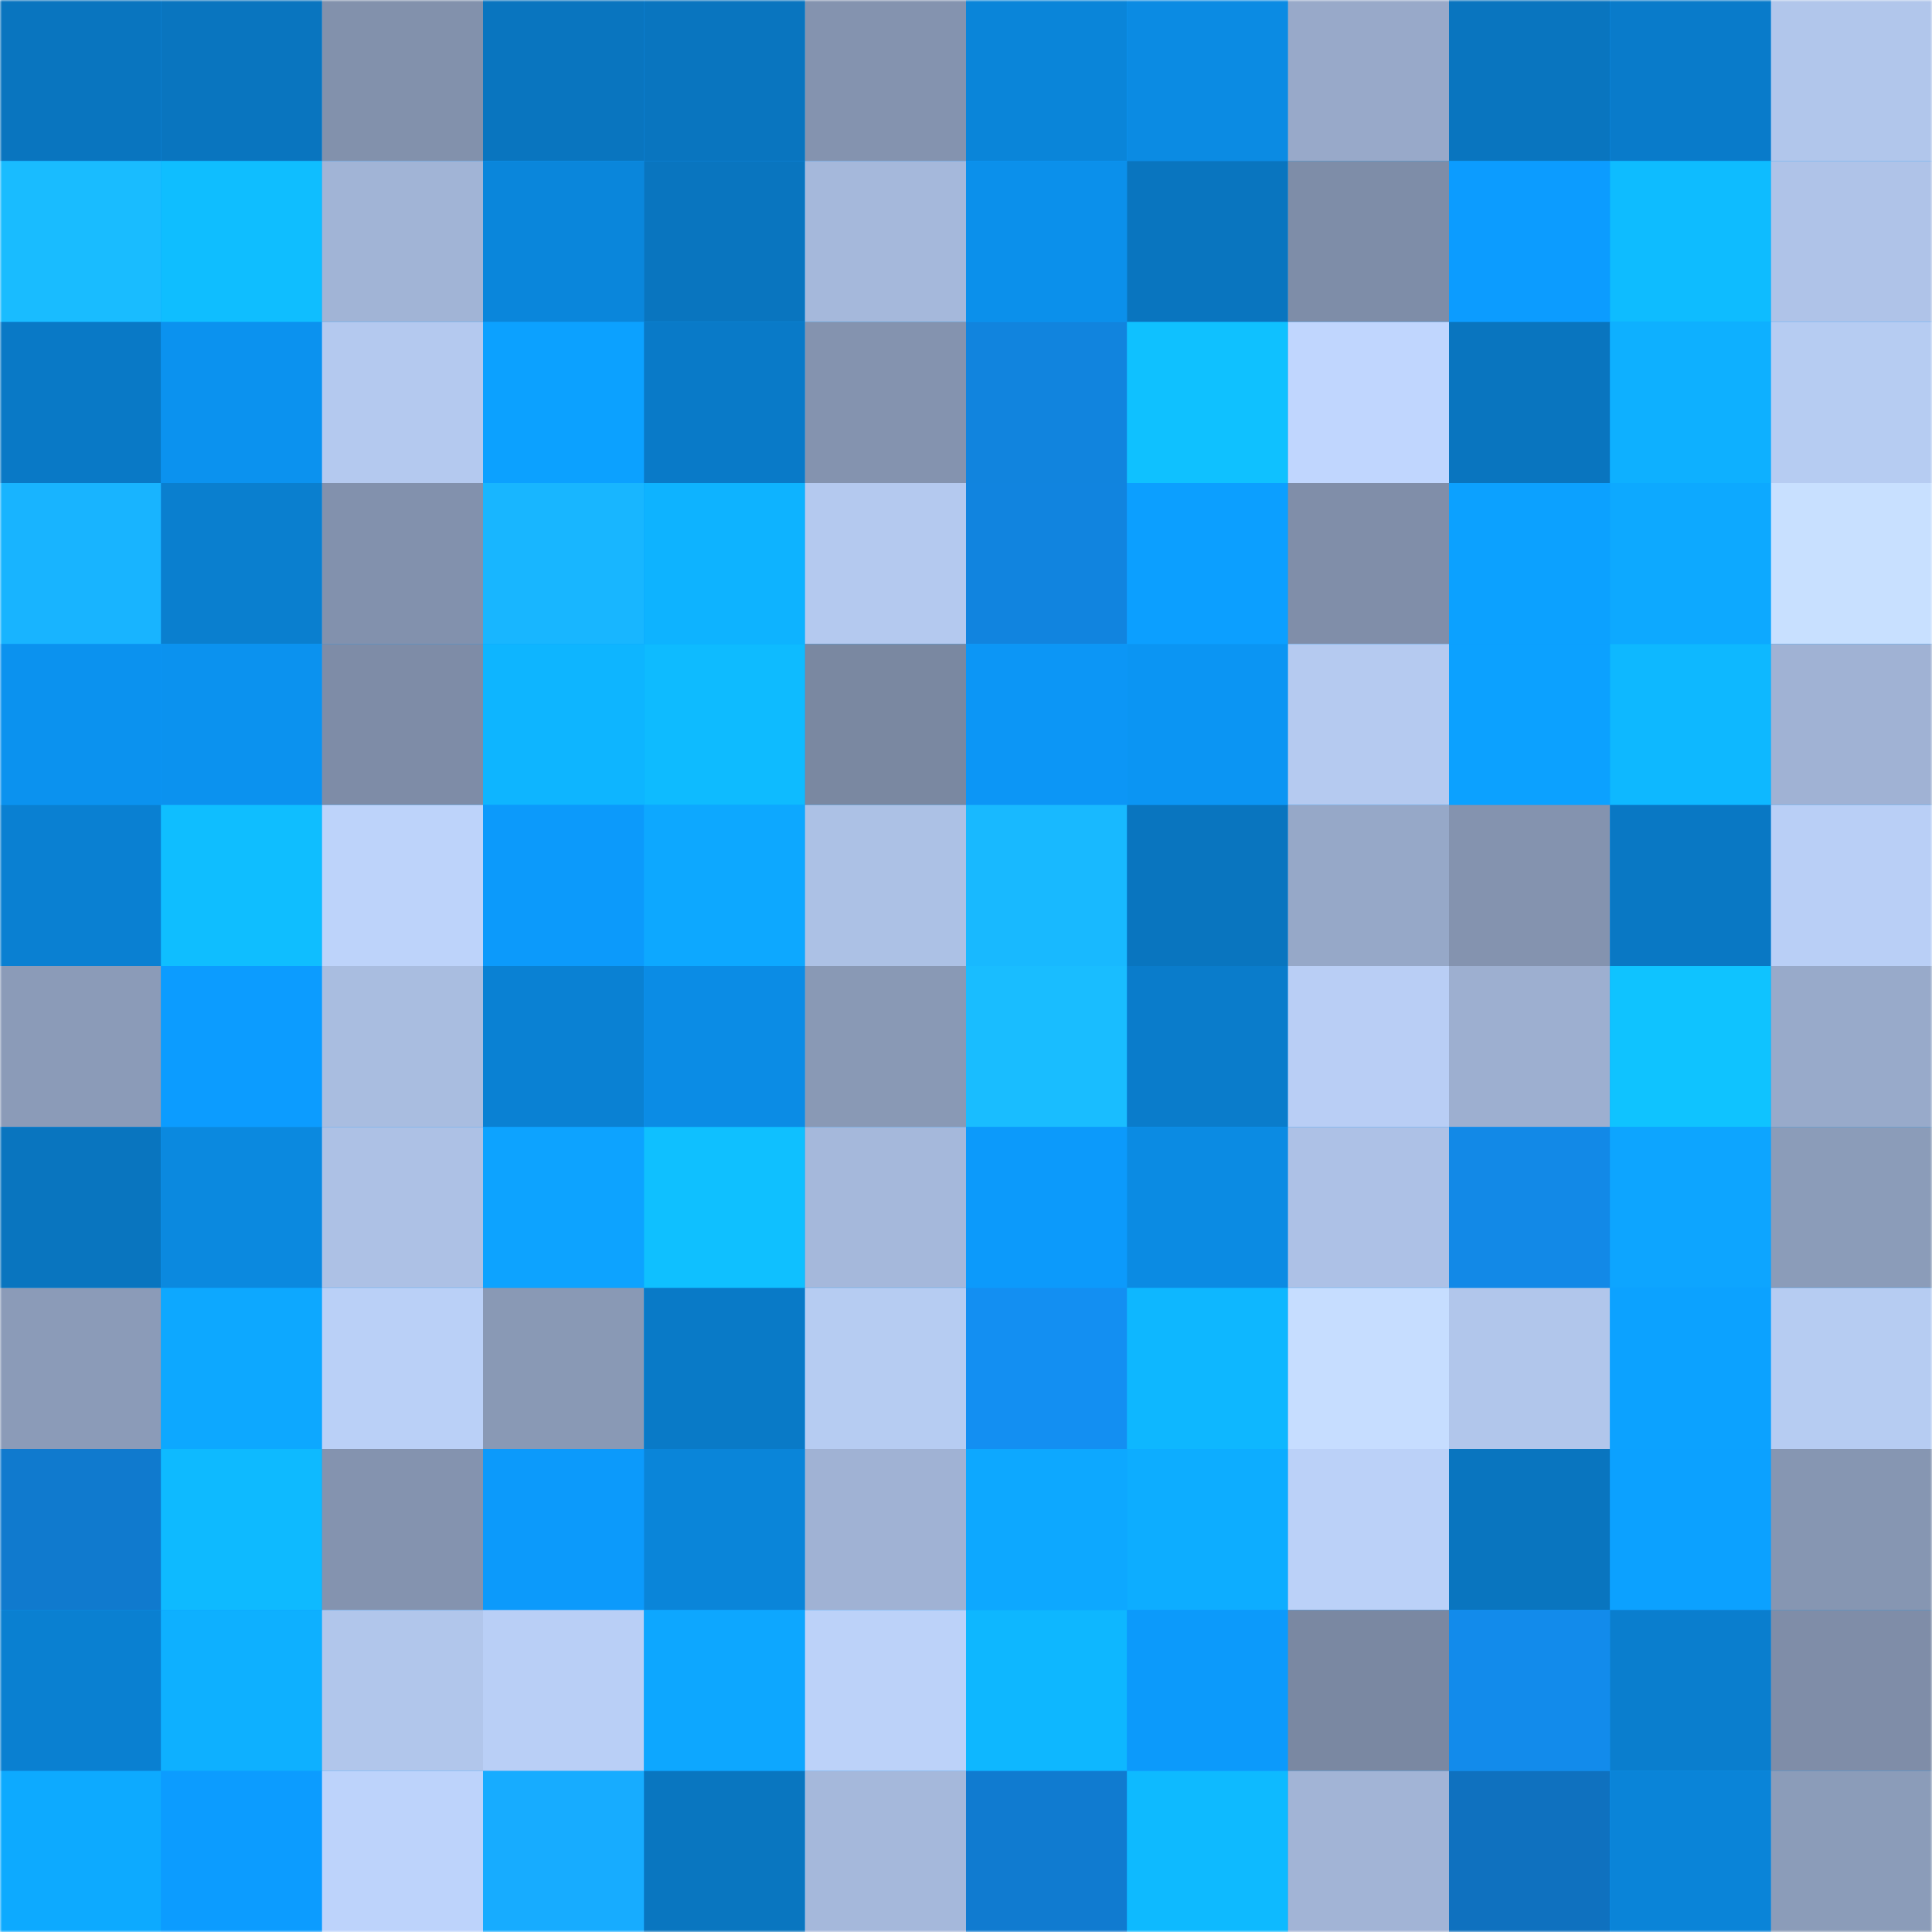 <svg viewBox="0 0 480 480" fill="none" role="img" xmlns="http://www.w3.org/2000/svg" width="240" height="240"><mask id="106185740" maskUnits="userSpaceOnUse" x="0" y="0" width="480" height="480"><rect width="480" height="480" fill="#FFFFFF"></rect></mask><g mask="url(#106185740)"><rect width="480" height="480" fill="#0c9cff"></rect><rect x="0" y="0" width="40" height="40" fill="#0975bf"></rect><rect x="40" y="0" width="40" height="40" fill="#0975bf"></rect><rect x="80" y="0" width="40" height="40" fill="#8291ac"></rect><rect x="120" y="0" width="40" height="40" fill="#0975bf"></rect><rect x="160" y="0" width="40" height="40" fill="#0975bf"></rect><rect x="200" y="0" width="40" height="40" fill="#8493af"></rect><rect x="240" y="0" width="40" height="40" fill="#0a85d9"></rect><rect x="280" y="0" width="40" height="40" fill="#0b8be3"></rect><rect x="320" y="0" width="40" height="40" fill="#98a9c9"></rect><rect x="360" y="0" width="40" height="40" fill="#0975bf"></rect><rect x="400" y="0" width="40" height="40" fill="#097bca"></rect><rect x="440" y="0" width="40" height="40" fill="#b1c6eb"></rect><rect x="0" y="40" width="40" height="40" fill="#19bcff"></rect><rect x="40" y="40" width="40" height="40" fill="#0fbeff"></rect><rect x="80" y="40" width="40" height="40" fill="#a1b4d6"></rect><rect x="120" y="40" width="40" height="40" fill="#0a86db"></rect><rect x="160" y="40" width="40" height="40" fill="#0975bf"></rect><rect x="200" y="40" width="40" height="40" fill="#a5b8db"></rect><rect x="240" y="40" width="40" height="40" fill="#0b90eb"></rect><rect x="280" y="40" width="40" height="40" fill="#0975bf"></rect><rect x="320" y="40" width="40" height="40" fill="#7e8da8"></rect><rect x="360" y="40" width="40" height="40" fill="#0c9cff"></rect><rect x="400" y="40" width="40" height="40" fill="#0ebcff"></rect><rect x="440" y="40" width="40" height="40" fill="#afc3e8"></rect><rect x="0" y="80" width="40" height="40" fill="#0979c6"></rect><rect x="40" y="80" width="40" height="40" fill="#0b92ef"></rect><rect x="80" y="80" width="40" height="40" fill="#b4c9ef"></rect><rect x="120" y="80" width="40" height="40" fill="#0ca1ff"></rect><rect x="160" y="80" width="40" height="40" fill="#097ac8"></rect><rect x="200" y="80" width="40" height="40" fill="#8493af"></rect><rect x="240" y="80" width="40" height="40" fill="#1184de"></rect><rect x="280" y="80" width="40" height="40" fill="#0fc1ff"></rect><rect x="320" y="80" width="40" height="40" fill="#c0d6fe"></rect><rect x="360" y="80" width="40" height="40" fill="#0975bf"></rect><rect x="400" y="80" width="40" height="40" fill="#0eb0ff"></rect><rect x="440" y="80" width="40" height="40" fill="#b6ccf2"></rect><rect x="0" y="120" width="40" height="40" fill="#18b4ff"></rect><rect x="40" y="120" width="40" height="40" fill="#0a7fcf"></rect><rect x="80" y="120" width="40" height="40" fill="#8291ad"></rect><rect x="120" y="120" width="40" height="40" fill="#18b6ff"></rect><rect x="160" y="120" width="40" height="40" fill="#0eb3ff"></rect><rect x="200" y="120" width="40" height="40" fill="#b4c9ef"></rect><rect x="240" y="120" width="40" height="40" fill="#1184df"></rect><rect x="280" y="120" width="40" height="40" fill="#0c9fff"></rect><rect x="320" y="120" width="40" height="40" fill="#808ea9"></rect><rect x="360" y="120" width="40" height="40" fill="#0ca1ff"></rect><rect x="400" y="120" width="40" height="40" fill="#0da9ff"></rect><rect x="440" y="120" width="40" height="40" fill="#c8e0ff"></rect><rect x="0" y="160" width="40" height="40" fill="#0b92ef"></rect><rect x="40" y="160" width="40" height="40" fill="#0b92ef"></rect><rect x="80" y="160" width="40" height="40" fill="#7e8ca7"></rect><rect x="120" y="160" width="40" height="40" fill="#0eb5ff"></rect><rect x="160" y="160" width="40" height="40" fill="#0ebbff"></rect><rect x="200" y="160" width="40" height="40" fill="#7a88a1"></rect><rect x="240" y="160" width="40" height="40" fill="#0c96f6"></rect><rect x="280" y="160" width="40" height="40" fill="#0b95f3"></rect><rect x="320" y="160" width="40" height="40" fill="#b5caf0"></rect><rect x="360" y="160" width="40" height="40" fill="#0ca1ff"></rect><rect x="400" y="160" width="40" height="40" fill="#0eb8ff"></rect><rect x="440" y="160" width="40" height="40" fill="#a0b2d4"></rect><rect x="0" y="200" width="40" height="40" fill="#0a80d2"></rect><rect x="40" y="200" width="40" height="40" fill="#0fbeff"></rect><rect x="80" y="200" width="40" height="40" fill="#bdd3fa"></rect><rect x="120" y="200" width="40" height="40" fill="#0c9afb"></rect><rect x="160" y="200" width="40" height="40" fill="#0da8ff"></rect><rect x="200" y="200" width="40" height="40" fill="#acc1e5"></rect><rect x="240" y="200" width="40" height="40" fill="#18b9ff"></rect><rect x="280" y="200" width="40" height="40" fill="#0975bf"></rect><rect x="320" y="200" width="40" height="40" fill="#96a8c8"></rect><rect x="360" y="200" width="40" height="40" fill="#8493af"></rect><rect x="400" y="200" width="40" height="40" fill="#0978c4"></rect><rect x="440" y="200" width="40" height="40" fill="#b9cff6"></rect><rect x="0" y="240" width="40" height="40" fill="#8b9bb8"></rect><rect x="40" y="240" width="40" height="40" fill="#0c9cff"></rect><rect x="80" y="240" width="40" height="40" fill="#a9bde0"></rect><rect x="120" y="240" width="40" height="40" fill="#0a81d3"></rect><rect x="160" y="240" width="40" height="40" fill="#0b8ce5"></rect><rect x="200" y="240" width="40" height="40" fill="#8999b5"></rect><rect x="240" y="240" width="40" height="40" fill="#19bdff"></rect><rect x="280" y="240" width="40" height="40" fill="#0a7ccb"></rect><rect x="320" y="240" width="40" height="40" fill="#b9cef5"></rect><rect x="360" y="240" width="40" height="40" fill="#9dafd0"></rect><rect x="400" y="240" width="40" height="40" fill="#0fc3ff"></rect><rect x="440" y="240" width="40" height="40" fill="#98aaca"></rect><rect x="0" y="280" width="40" height="40" fill="#0975bf"></rect><rect x="40" y="280" width="40" height="40" fill="#0b89df"></rect><rect x="80" y="280" width="40" height="40" fill="#adc1e5"></rect><rect x="120" y="280" width="40" height="40" fill="#0da3ff"></rect><rect x="160" y="280" width="40" height="40" fill="#0fc0ff"></rect><rect x="200" y="280" width="40" height="40" fill="#a5b8db"></rect><rect x="240" y="280" width="40" height="40" fill="#0c9afb"></rect><rect x="280" y="280" width="40" height="40" fill="#0b8be3"></rect><rect x="320" y="280" width="40" height="40" fill="#adc1e6"></rect><rect x="360" y="280" width="40" height="40" fill="#1289e7"></rect><rect x="400" y="280" width="40" height="40" fill="#0da5ff"></rect><rect x="440" y="280" width="40" height="40" fill="#8b9cb9"></rect><rect x="0" y="320" width="40" height="40" fill="#8b9bb8"></rect><rect x="40" y="320" width="40" height="40" fill="#0da8ff"></rect><rect x="80" y="320" width="40" height="40" fill="#bad0f7"></rect><rect x="120" y="320" width="40" height="40" fill="#8999b5"></rect><rect x="160" y="320" width="40" height="40" fill="#097ac7"></rect><rect x="200" y="320" width="40" height="40" fill="#b6ccf2"></rect><rect x="240" y="320" width="40" height="40" fill="#138ff2"></rect><rect x="280" y="320" width="40" height="40" fill="#0eb7ff"></rect><rect x="320" y="320" width="40" height="40" fill="#c6ddff"></rect><rect x="360" y="320" width="40" height="40" fill="#b1c6eb"></rect><rect x="400" y="320" width="40" height="40" fill="#0ca2ff"></rect><rect x="440" y="320" width="40" height="40" fill="#b6ccf2"></rect><rect x="0" y="360" width="40" height="40" fill="#107ace"></rect><rect x="40" y="360" width="40" height="40" fill="#0ebaff"></rect><rect x="80" y="360" width="40" height="40" fill="#8493af"></rect><rect x="120" y="360" width="40" height="40" fill="#0c9afb"></rect><rect x="160" y="360" width="40" height="40" fill="#0a85d9"></rect><rect x="200" y="360" width="40" height="40" fill="#a0b2d4"></rect><rect x="240" y="360" width="40" height="40" fill="#0da8ff"></rect><rect x="280" y="360" width="40" height="40" fill="#0dadff"></rect><rect x="320" y="360" width="40" height="40" fill="#bbd1f8"></rect><rect x="360" y="360" width="40" height="40" fill="#0975bf"></rect><rect x="400" y="360" width="40" height="40" fill="#0ca1ff"></rect><rect x="440" y="360" width="40" height="40" fill="#8696b2"></rect><rect x="0" y="400" width="40" height="40" fill="#0a80d1"></rect><rect x="40" y="400" width="40" height="40" fill="#0eb0ff"></rect><rect x="80" y="400" width="40" height="40" fill="#b1c6eb"></rect><rect x="120" y="400" width="40" height="40" fill="#b9cff6"></rect><rect x="160" y="400" width="40" height="40" fill="#0da7ff"></rect><rect x="200" y="400" width="40" height="40" fill="#bcd2f9"></rect><rect x="240" y="400" width="40" height="40" fill="#0eb7ff"></rect><rect x="280" y="400" width="40" height="40" fill="#0c9afb"></rect><rect x="320" y="400" width="40" height="40" fill="#7a88a2"></rect><rect x="360" y="400" width="40" height="40" fill="#128beb"></rect><rect x="400" y="400" width="40" height="40" fill="#0a7ece"></rect><rect x="440" y="400" width="40" height="40" fill="#7f8da8"></rect><rect x="0" y="440" width="40" height="40" fill="#0daaff"></rect><rect x="40" y="440" width="40" height="40" fill="#0c9cff"></rect><rect x="80" y="440" width="40" height="40" fill="#bdd3fb"></rect><rect x="120" y="440" width="40" height="40" fill="#17acff"></rect><rect x="160" y="440" width="40" height="40" fill="#0976c0"></rect><rect x="200" y="440" width="40" height="40" fill="#a5b8db"></rect><rect x="240" y="440" width="40" height="40" fill="#107bd0"></rect><rect x="280" y="440" width="40" height="40" fill="#0ebaff"></rect><rect x="320" y="440" width="40" height="40" fill="#a2b4d6"></rect><rect x="360" y="440" width="40" height="40" fill="#0f71bf"></rect><rect x="400" y="440" width="40" height="40" fill="#0a84d8"></rect><rect x="440" y="440" width="40" height="40" fill="#8b9cb9"></rect></g></svg>